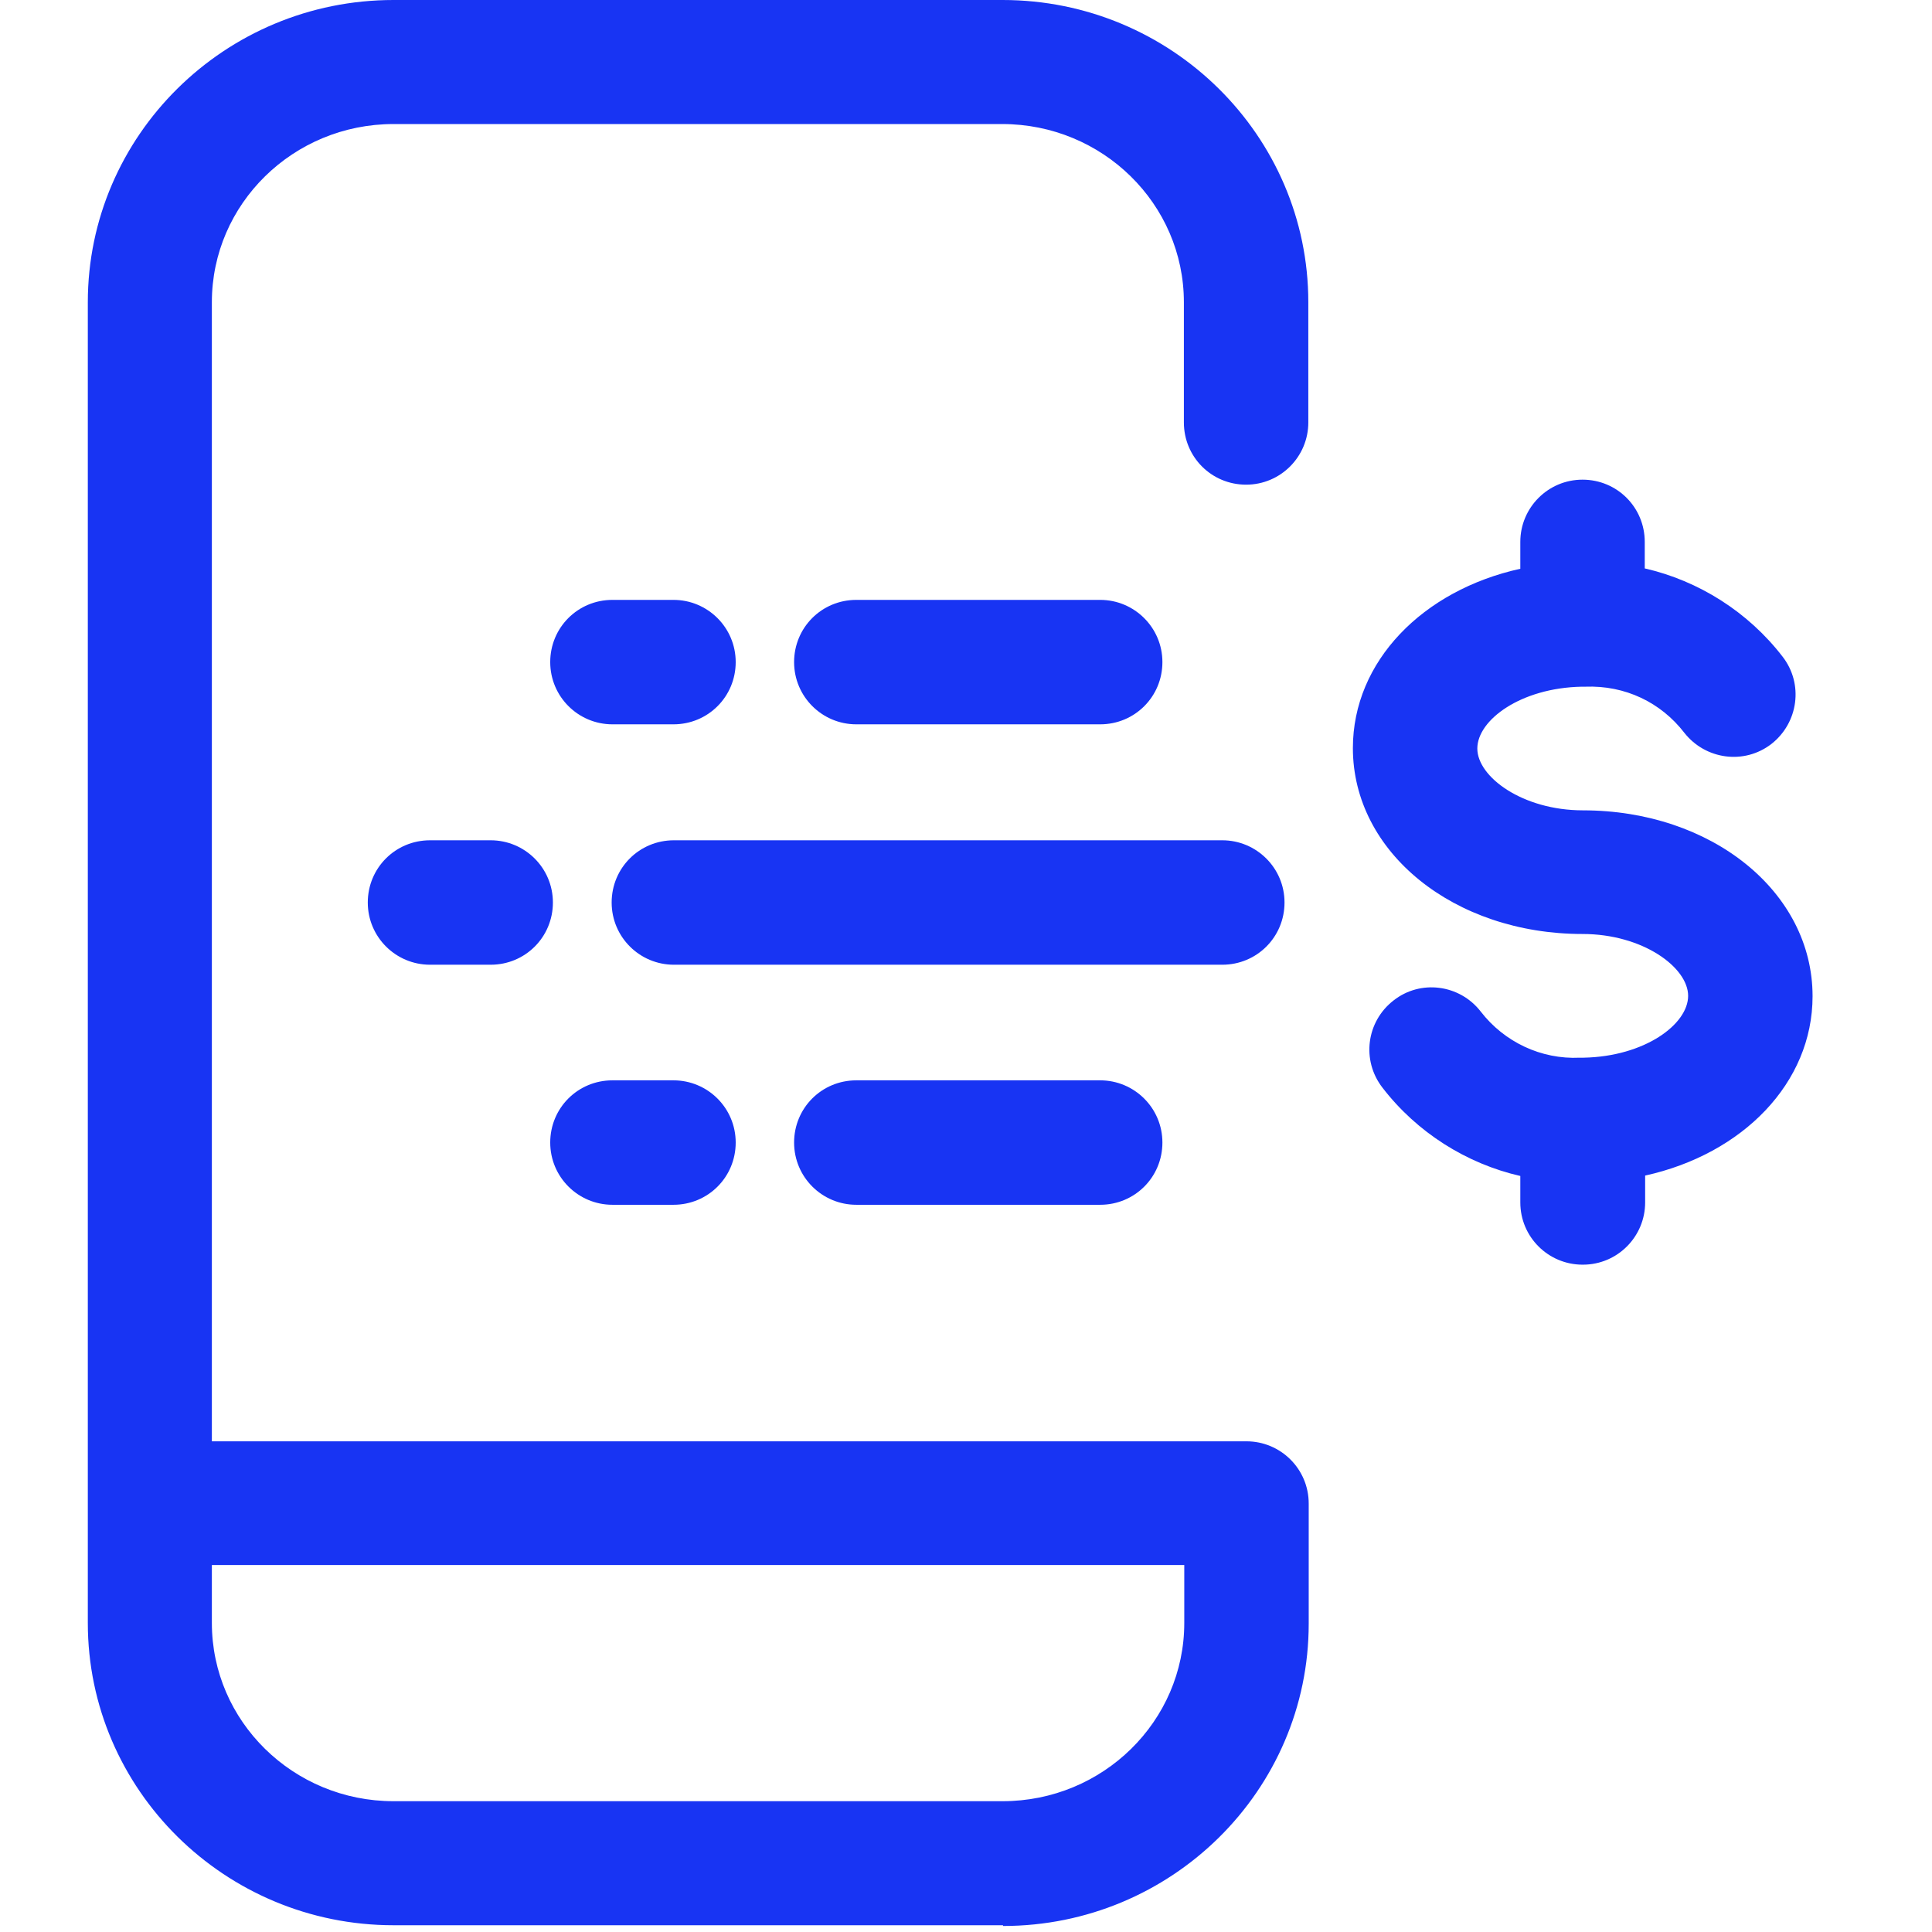 <?xml version="1.0" encoding="utf-8"?>
<svg xmlns="http://www.w3.org/2000/svg" width="44" height="44" viewBox="0 0 44 44" fill="none">
<rect width="44" height="44" fill="white"/>
<path d="M22.843 43.846H8.962C5.122 43.846 2 40.758 2 36.962V6.883C2 3.087 5.122 0 8.962 0H22.834C26.674 0 29.796 3.087 29.796 6.883V9.621C29.796 10.399 29.166 11.038 28.379 11.038C27.592 11.038 26.962 10.408 26.962 9.621V6.883C26.962 4.644 25.108 2.825 22.825 2.825H8.962C6.679 2.825 4.825 4.644 4.825 6.883V32.825H28.388C29.166 32.825 29.805 33.455 29.805 34.242V36.98C29.805 40.776 26.682 43.863 22.843 43.863V43.846ZM4.825 35.642V36.962C4.825 39.201 6.679 41.021 8.962 41.021H22.834C25.117 41.021 26.971 39.201 26.971 36.962V35.642H4.825ZM36.041 28.802C35.263 28.802 34.624 28.172 34.624 27.385V26.782C33.4 26.502 32.271 25.793 31.484 24.77C31.003 24.149 31.117 23.265 31.738 22.784C32.35 22.303 33.242 22.417 33.723 23.038C34.257 23.729 35.096 24.131 35.98 24.088C36.015 24.088 36.041 24.088 36.067 24.088C37.458 24.061 38.446 23.327 38.446 22.68C38.446 22.032 37.414 21.271 36.041 21.271C33.111 21.271 30.811 19.408 30.811 17.038C30.811 15.061 32.403 13.443 34.624 12.953V12.341C34.624 11.563 35.254 10.924 36.041 10.924C36.828 10.924 37.458 11.554 37.458 12.341V12.945C38.682 13.225 39.811 13.933 40.598 14.956C41.079 15.577 40.956 16.461 40.344 16.942C39.723 17.423 38.84 17.3 38.359 16.688C37.825 15.997 37.012 15.604 36.102 15.639C36.076 15.639 36.05 15.639 36.024 15.639C34.633 15.665 33.645 16.399 33.645 17.047C33.645 17.694 34.677 18.455 36.05 18.455C38.98 18.455 41.28 20.309 41.28 22.688C41.28 24.665 39.688 26.283 37.467 26.773V27.385C37.467 28.163 36.837 28.802 36.05 28.802H36.041ZM25.056 27.438H19.502C18.723 27.438 18.085 26.808 18.085 26.021C18.085 25.233 18.714 24.604 19.502 24.604H25.056C25.834 24.604 26.473 25.233 26.473 26.021C26.473 26.808 25.843 27.438 25.056 27.438ZM15.338 27.438H13.948C13.169 27.438 12.531 26.808 12.531 26.021C12.531 25.233 13.16 24.604 13.948 24.604H15.338C16.117 24.604 16.755 25.233 16.755 26.021C16.755 26.808 16.125 27.438 15.338 27.438ZM27.828 21.971H15.347C14.569 21.971 13.93 21.341 13.93 20.554C13.93 19.767 14.56 19.137 15.347 19.137H27.837C28.615 19.137 29.254 19.767 29.254 20.554C29.254 21.341 28.624 21.971 27.837 21.971H27.828ZM11.175 21.971H9.793C9.015 21.971 8.376 21.341 8.376 20.554C8.376 19.767 9.006 19.137 9.793 19.137H11.175C11.953 19.137 12.592 19.767 12.592 20.554C12.592 21.341 11.962 21.971 11.175 21.971ZM25.056 16.496H19.502C18.723 16.496 18.085 15.866 18.085 15.079C18.085 14.292 18.714 13.662 19.502 13.662H25.056C25.834 13.662 26.473 14.292 26.473 15.079C26.473 15.866 25.843 16.496 25.056 16.496ZM15.338 16.496H13.948C13.169 16.496 12.531 15.866 12.531 15.079C12.531 14.292 13.16 13.662 13.948 13.662H15.338C16.117 13.662 16.755 14.292 16.755 15.079C16.755 15.866 16.125 16.496 15.338 16.496Z" fill="#1834F3"/>
</svg>